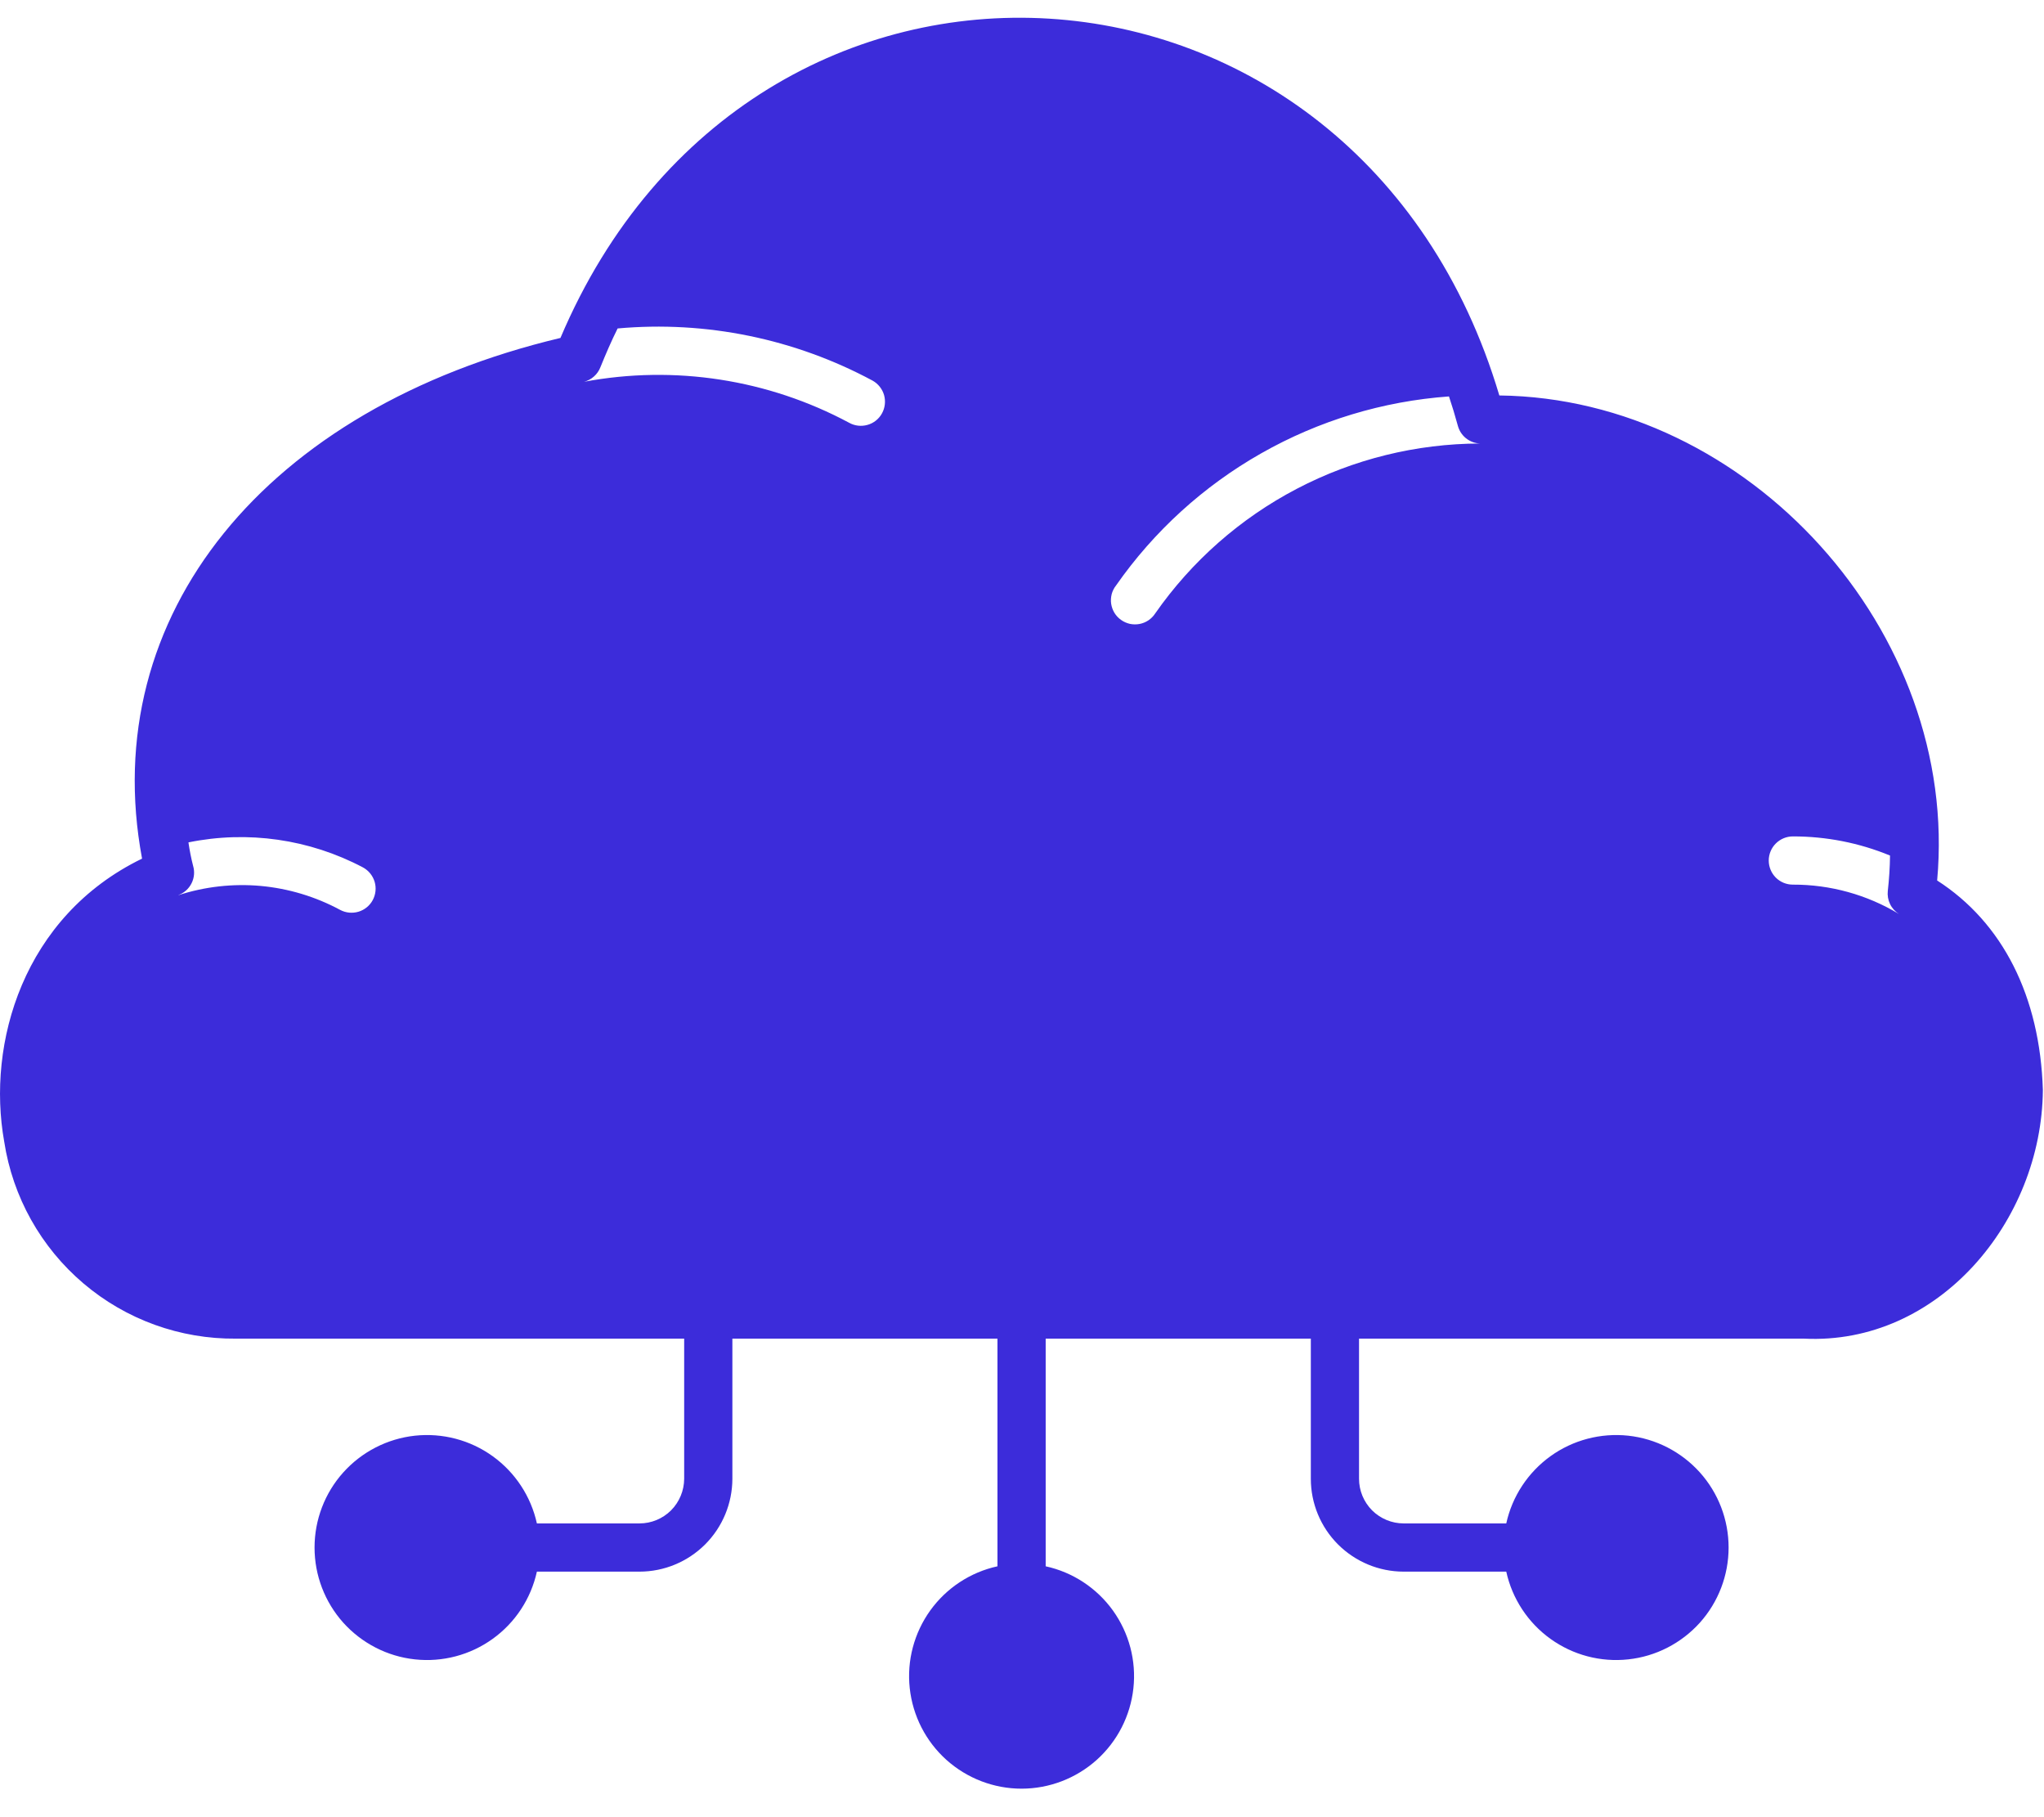 <svg width="36" height="32" viewBox="0 0 36 32" fill="none" xmlns="http://www.w3.org/2000/svg">
<path d="M34.118 15.505C34.517 11.126 30.803 7.016 26.407 6.964C23.921 -1.387 13.259 -2.042 9.871 5.951C4.689 7.185 1.7 10.829 2.502 15.12C0.405 16.139 -0.236 18.377 0.074 20.103C0.223 21.076 0.719 21.963 1.469 22.6C2.219 23.238 3.174 23.583 4.159 23.573H12.05V26.041C12.049 26.249 11.966 26.449 11.819 26.597C11.671 26.744 11.472 26.827 11.263 26.827H9.456C9.351 26.35 9.074 25.929 8.677 25.643C8.281 25.358 7.793 25.23 7.307 25.282C6.822 25.335 6.373 25.565 6.046 25.929C5.72 26.292 5.54 26.763 5.54 27.252C5.54 27.74 5.72 28.211 6.046 28.575C6.373 28.938 6.822 29.169 7.307 29.221C7.793 29.274 8.281 29.145 8.677 28.86C9.074 28.575 9.351 28.153 9.456 27.676H11.263C11.697 27.676 12.112 27.503 12.419 27.197C12.726 26.89 12.898 26.474 12.899 26.041V23.573H17.568V27.582C17.091 27.686 16.669 27.964 16.384 28.36C16.099 28.757 15.97 29.245 16.023 29.73C16.076 30.216 16.306 30.665 16.669 30.991C17.033 31.317 17.504 31.498 17.992 31.498C18.481 31.498 18.952 31.317 19.316 30.991C19.679 30.665 19.909 30.216 19.962 29.73C20.015 29.245 19.886 28.757 19.601 28.36C19.316 27.964 18.894 27.686 18.417 27.582V23.573H23.087V26.041C23.087 26.474 23.259 26.89 23.566 27.197C23.873 27.503 24.288 27.676 24.722 27.676H26.529C26.634 28.153 26.911 28.575 27.308 28.86C27.704 29.145 28.192 29.274 28.678 29.221C29.163 29.169 29.612 28.938 29.939 28.575C30.265 28.211 30.445 27.74 30.445 27.252C30.445 26.763 30.265 26.292 29.939 25.929C29.612 25.565 29.163 25.335 28.678 25.282C28.192 25.23 27.704 25.358 27.308 25.643C26.911 25.929 26.634 26.35 26.529 26.827H24.722C24.514 26.827 24.314 26.744 24.166 26.597C24.019 26.449 23.936 26.249 23.936 26.041V23.573H31.771C34.136 23.691 35.962 21.504 35.98 19.195C35.93 17.545 35.272 16.247 34.118 15.505ZM6.565 15.85C6.512 15.949 6.421 16.023 6.314 16.055C6.206 16.087 6.09 16.076 5.991 16.023C5.557 15.789 5.081 15.646 4.591 15.601C4.1 15.557 3.606 15.613 3.138 15.765C3.141 15.762 3.147 15.762 3.149 15.759C3.248 15.721 3.328 15.647 3.375 15.552C3.422 15.457 3.431 15.348 3.401 15.247C3.366 15.111 3.339 14.973 3.319 14.834C4.364 14.621 5.45 14.777 6.393 15.275C6.492 15.329 6.565 15.419 6.598 15.527C6.63 15.635 6.618 15.751 6.565 15.85ZM15.533 7.281C15.479 7.379 15.387 7.452 15.279 7.482C15.17 7.513 15.054 7.5 14.956 7.445C13.527 6.679 11.88 6.425 10.287 6.723C10.352 6.706 10.412 6.674 10.462 6.629C10.512 6.585 10.551 6.528 10.575 6.466C10.669 6.234 10.768 6.004 10.878 5.784C12.433 5.644 13.994 5.964 15.369 6.703C15.467 6.758 15.54 6.85 15.571 6.958C15.601 7.066 15.588 7.182 15.533 7.281ZM20.347 10.801C20.316 10.849 20.275 10.891 20.228 10.923C20.18 10.955 20.127 10.977 20.07 10.988C20.014 10.998 19.956 10.998 19.9 10.986C19.844 10.973 19.791 10.95 19.744 10.916C19.697 10.883 19.658 10.841 19.628 10.792C19.598 10.743 19.579 10.688 19.57 10.631C19.562 10.575 19.566 10.517 19.58 10.461C19.595 10.406 19.621 10.354 19.657 10.309C20.325 9.353 21.198 8.559 22.213 7.983C23.227 7.407 24.357 7.065 25.52 6.981C25.577 7.151 25.628 7.32 25.676 7.496C25.699 7.583 25.749 7.661 25.819 7.717C25.89 7.774 25.976 7.806 26.066 7.81C24.943 7.813 23.837 8.086 22.841 8.607C21.846 9.127 20.99 9.88 20.347 10.801ZM31.576 15.578C31.464 15.578 31.356 15.534 31.276 15.454C31.197 15.374 31.152 15.266 31.152 15.154C31.152 15.041 31.197 14.933 31.276 14.854C31.356 14.774 31.464 14.729 31.576 14.729C32.164 14.728 32.745 14.842 33.288 15.066C33.286 15.273 33.272 15.482 33.249 15.689C33.24 15.768 33.254 15.849 33.289 15.921C33.324 15.993 33.379 16.054 33.447 16.096C32.883 15.755 32.236 15.576 31.576 15.578Z" fill="#3C2CDA"/>
</svg>
